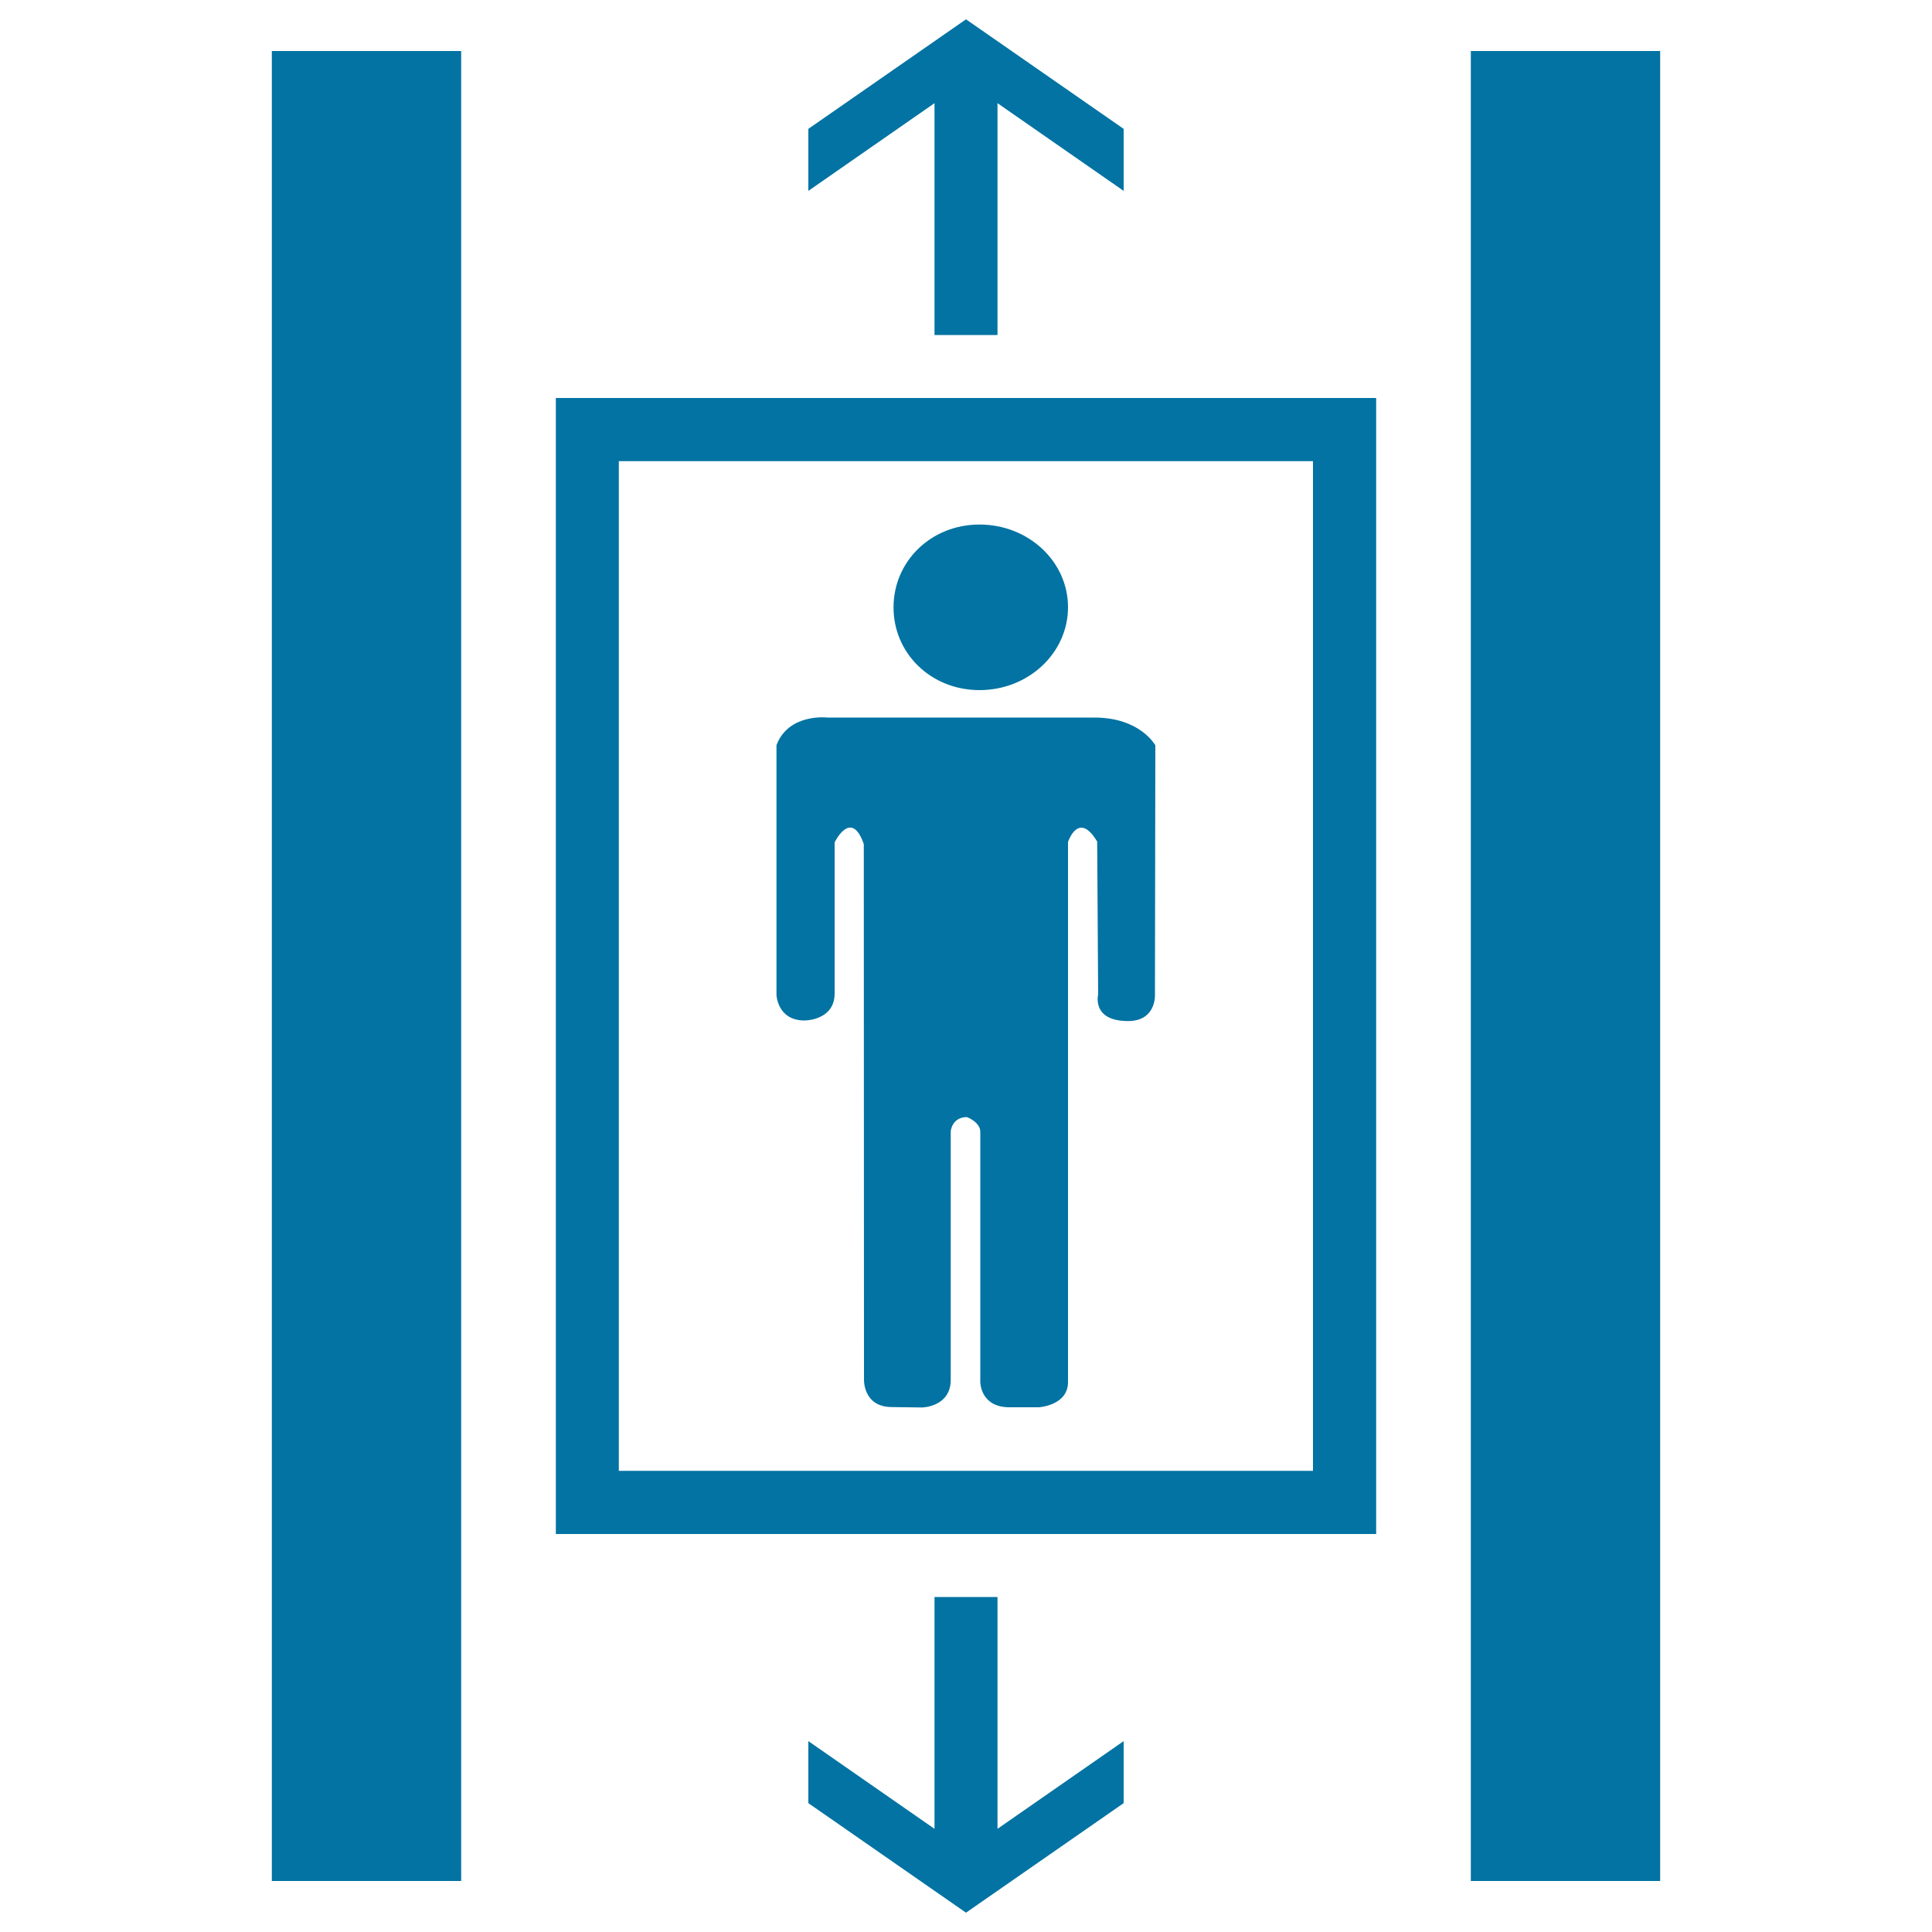 <svg xmlns="http://www.w3.org/2000/svg" viewBox="0 0 1000 1000" style="fill:#0273a2">
<title>Elevator SVG icon</title>
<path d="M507,357.2c25.3,0,45.8-19.2,45.8-42.9c0-23.7-20.5-42.8-45.8-42.8c-25.3,0-44.5,19.2-44.5,42.8C462.4,338,481.7,357.2,507,357.2z M140.7,973.6h98V26.4h-98V973.6z M483.7,173.4h32.6v-120l65.3,45.4V66.7L500,10l-81.6,56.7v32.1l65.3-45.4L483.7,173.4L483.7,173.4z M287.7,794h424.6V206H287.7V794z M320.3,238.7h359.3v522.6H320.3V238.7z M761.3,26.4v947.2h98V26.4H761.3z M566.4,371.4H428.3c0,0-20.1-2.4-26.4,14.3v129.3c0,0,0.5,13.2,14.5,13.2c0,0,15.6,0.1,15.6-14V436c0,0,8.6-17.8,15.1,0.9l0.1,277.2c0,0-0.5,14.2,14.5,14.2l15.6,0.2c0,0,14.8-0.2,14.8-14.4V585.5c0,0,0.6-7.3,8.4-7.3c0,0,6.9,2.6,6.9,7.6v129.6c0,0,0,13,15.1,13h15.2c0,0,15.1-0.9,15.1-13V435.8c0,0,5.4-16.5,15.1-0.2l0.5,79.2c0,0-3.5,13.7,15.5,13.7c14.3,0,13.9-13.1,13.9-13.1l0.2-129.7C597.8,385.7,590.3,371.4,566.4,371.4z M516.3,826.6h-32.6v120l-65.3-45.4v32.1L500,990l81.6-56.7v-32.1l-65.3,45.4V826.6L516.3,826.6z"/>
</svg>